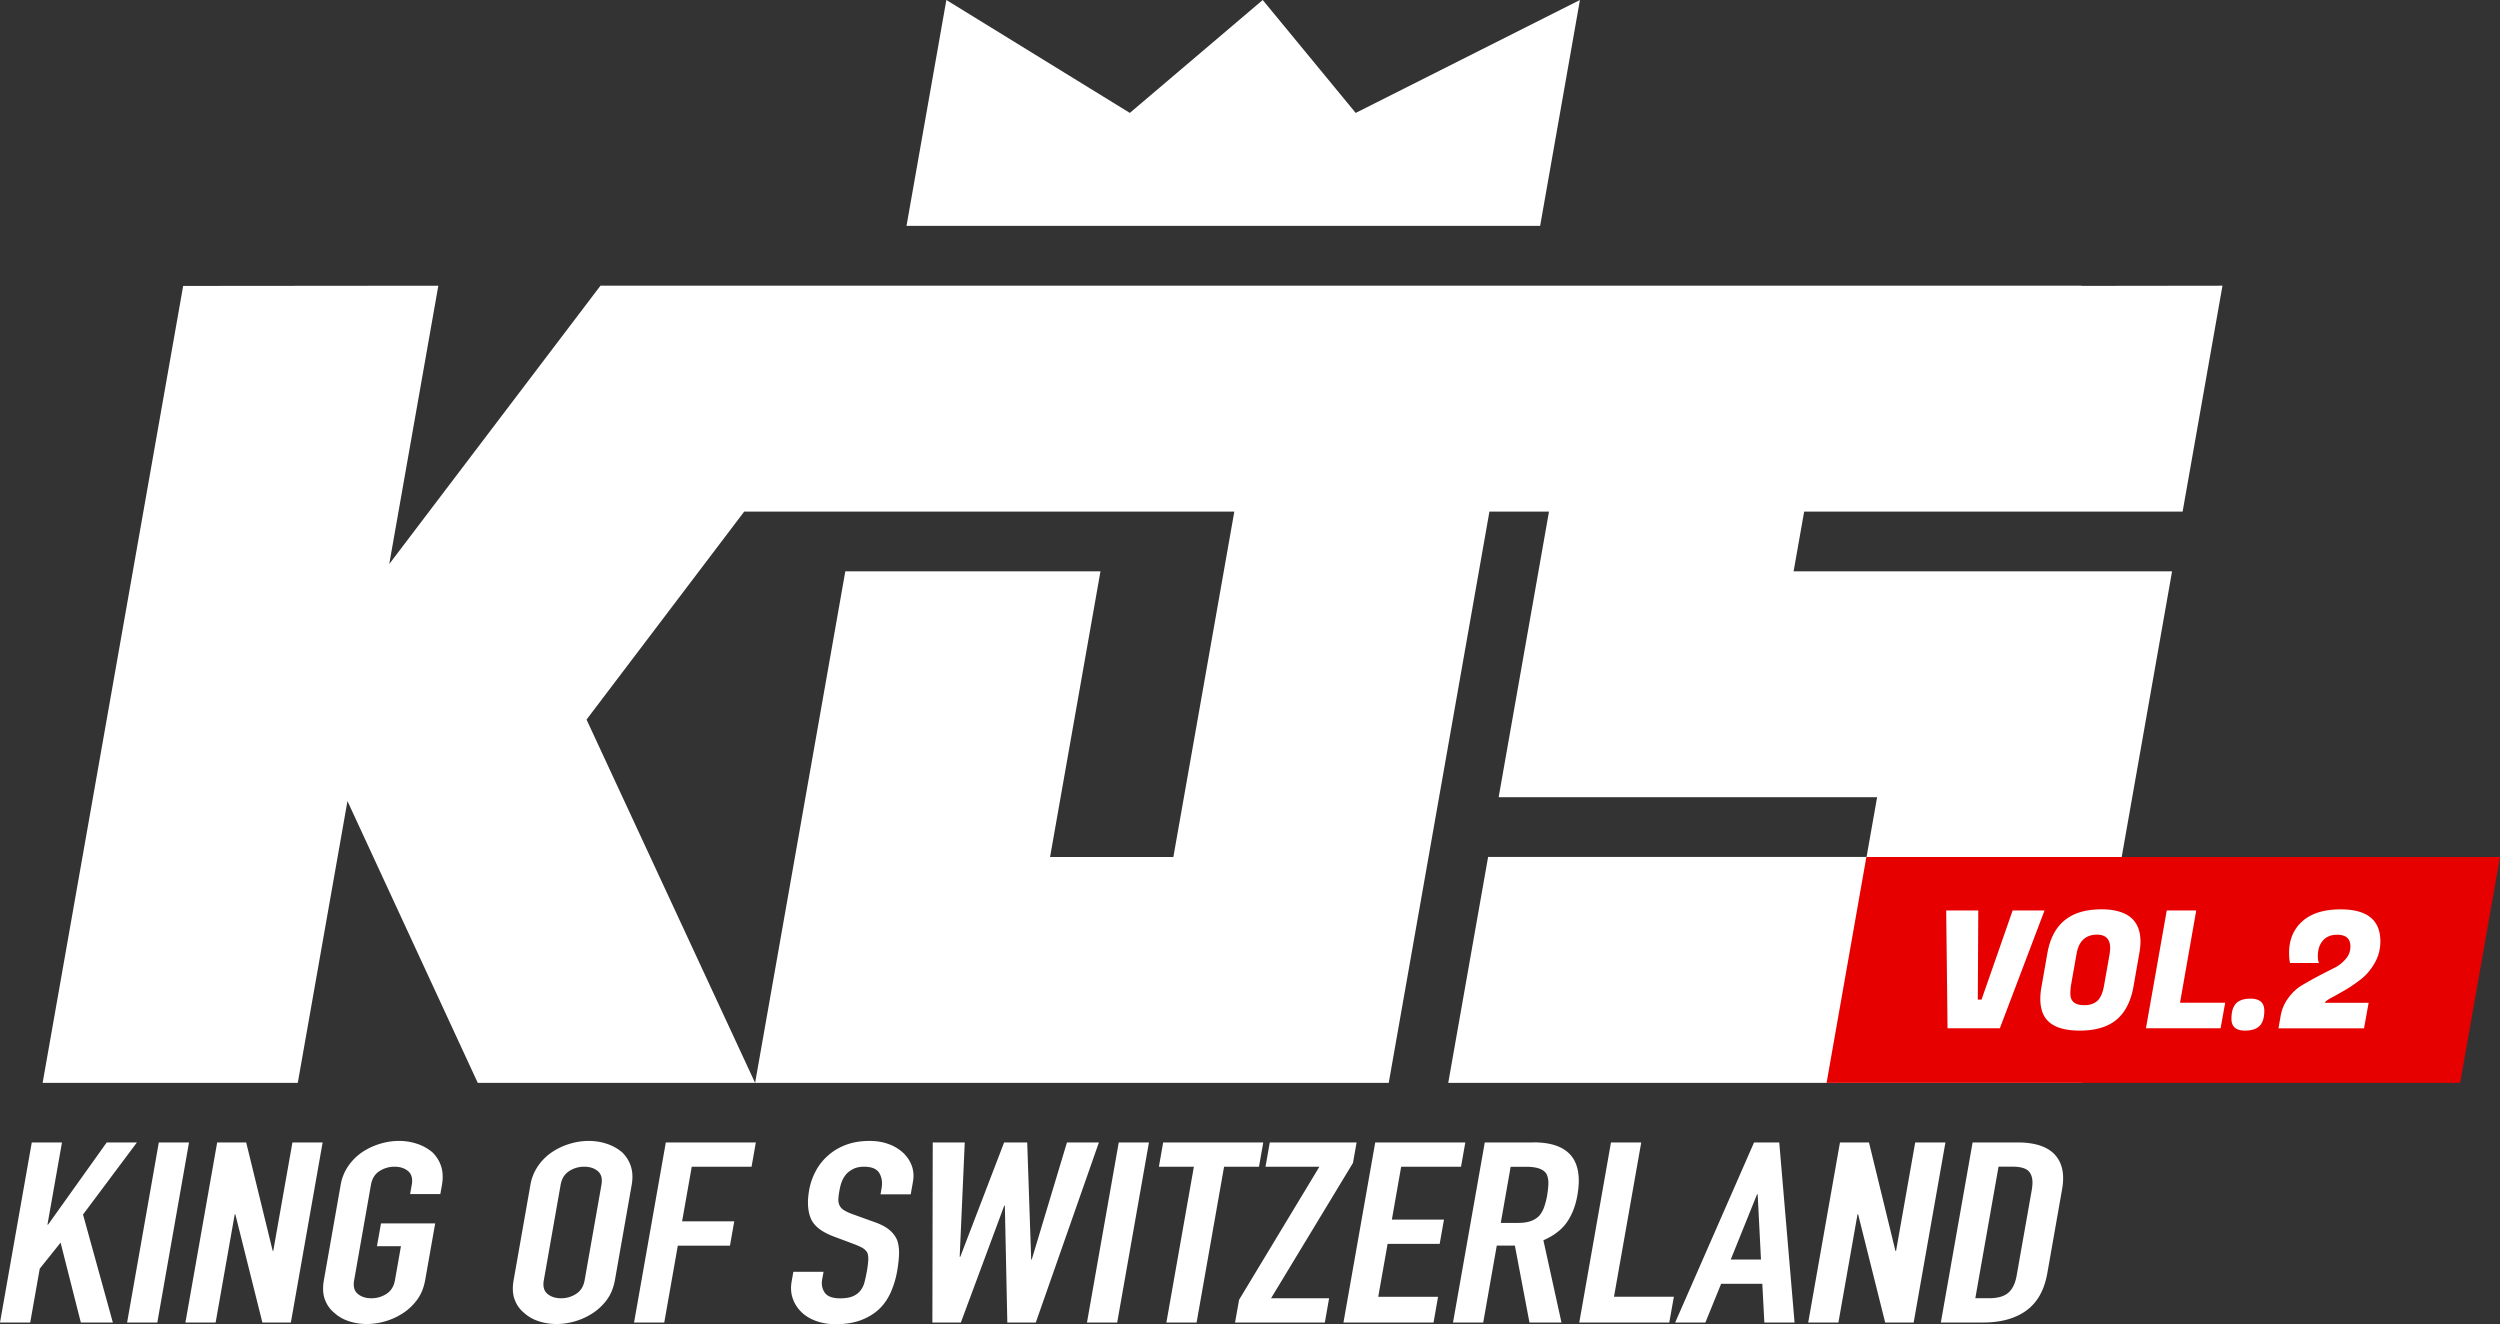 <svg xmlns="http://www.w3.org/2000/svg" width="270" height="143" fill="none"><rect width="100%" height="100%" fill="#333333" stroke="none"/><g clip-path="url('#clip0_2001_735')"><path fill="#fff" d="M125.46 24.397h40.874L170.632 0l-24.217 12.195L136.374 0l-14.352 12.195L102.207 0l-4.304 24.397h27.557M208.165 55.252h27.558l4.304-24.397-15.225.02v-.02H64.85L42.04 60.916l5.3-30.06-27.558.025L4.604 116.95H32.16l5.366-30.433 14.072 30.433h29.953L63.346 77.715l17.028-22.463h52.933l-6.583 37.301h-13.317l5.444-30.849H91.294l-9.742 55.246h68.431l10.875-61.698h6.433L161.854 86.1h40.874l-1.14 6.452h-40.873l-4.305 24.397h68.432l9.741-55.246h-40.874l1.14-6.452zM14.788 123.383h-3.262l-6.336 8.88h-.065l1.569-8.88H3.432L0 142.837h3.262l1.03-5.821 2.252-2.812 2.188 8.633h3.458L8.967 131.17zM17.152 123.383l-3.425 19.454h3.262l3.425-19.454zM29.51 135.102h-.058l-2.865-11.719h-3.132l-3.432 19.454h3.263l2.064-11.693h.065l2.924 11.693h3.073l3.432-19.454h-3.262zM46.63 124.392a5 5 0 0 0-1.621-.873 6.1 6.1 0 0 0-1.915-.299c-.664 0-1.335.097-2.018.299a7.2 7.2 0 0 0-1.895.873 5.7 5.7 0 0 0-1.543 1.504 5.1 5.1 0 0 0-.847 2.077l-1.81 10.274c-.144.82-.111 1.524.11 2.103.215.586.56 1.068 1.023 1.445q.664.606 1.582.899c.612.202 1.25.299 1.915.299.664 0 1.334-.097 2.018-.299a7.2 7.2 0 0 0 1.934-.899 5.9 5.9 0 0 0 1.504-1.445c.424-.579.704-1.283.853-2.103l1.081-6.12h-5.854l-.436 2.461h2.592l-.645 3.659q-.175 1.014-.918 1.491a2.96 2.96 0 0 1-1.635.475c-.592 0-1.087-.156-1.465-.475q-.576-.477-.39-1.491l1.81-10.274c.117-.671.423-1.172.918-1.491a2.94 2.94 0 0 1 1.634-.476q.9-.001 1.465.476c.378.319.515.814.391 1.491l-.176.983h3.263l.176-.983c.136-.782.097-1.478-.111-2.077a3.67 3.67 0 0 0-.983-1.504zM67.122 124.392a5 5 0 0 0-1.621-.873 6.1 6.1 0 0 0-1.915-.299c-.664 0-1.334.097-2.018.299a7.2 7.2 0 0 0-1.895.873 5.7 5.7 0 0 0-1.543 1.504 5.1 5.1 0 0 0-.847 2.077l-1.81 10.274c-.143.82-.11 1.524.11 2.103.215.586.56 1.068 1.023 1.445q.664.606 1.582.899c.612.202 1.25.299 1.915.299.664 0 1.335-.097 2.018-.299a7.2 7.2 0 0 0 1.934-.899 5.9 5.9 0 0 0 1.504-1.445c.424-.579.704-1.283.853-2.103l1.81-10.274c.138-.782.098-1.478-.11-2.077a3.67 3.67 0 0 0-.983-1.504zm-2.168 3.581-1.81 10.274q-.176 1.014-.919 1.491a2.96 2.96 0 0 1-1.634.475c-.593 0-1.087-.156-1.465-.475q-.576-.477-.39-1.491l1.81-10.274c.117-.671.423-1.172.918-1.491a2.94 2.94 0 0 1 1.634-.476q.9-.001 1.465.476c.378.319.515.814.39 1.491M68.477 142.837h3.262l1.465-8.308h5.633l.462-2.624h-5.633l1.042-5.899h6.46l.462-2.623h-9.722zM96.073 123.604c-.625-.254-1.348-.384-2.155-.384q-1.437.001-2.553.423-1.114.42-1.908 1.133a5.8 5.8 0 0 0-1.354 1.693 6.8 6.8 0 0 0-.716 2.077q-.324 1.826.182 3.047c.339.814 1.166 1.458 2.487 1.953l2.188.82c.378.144.684.28.906.411q.33.195.507.488c.092.202.13.462.118.794a10 10 0 0 1-.157 1.257c-.078.436-.162.833-.26 1.191a2.4 2.4 0 0 1-.463.918q-.322.381-.82.586-.497.207-1.335.209c-.833 0-1.387-.209-1.667-.612-.28-.41-.371-.873-.286-1.381l.156-.872h-3.262l-.183 1.042q-.174.986.111 1.816a3.76 3.76 0 0 0 .912 1.459c.416.416.944.749 1.582.983a6.2 6.2 0 0 0 2.142.358q1.563.002 2.735-.436c.775-.293 1.433-.69 1.973-1.205.515-.488.925-1.087 1.244-1.79a9.8 9.8 0 0 0 .69-2.279q.187-1.063.209-1.901.02-.839-.215-1.491a2.95 2.95 0 0 0-.86-1.107c-.39-.319-.931-.599-1.615-.834l-2.344-.846a4.5 4.5 0 0 1-.931-.436 1.23 1.23 0 0 1-.469-.521 1.46 1.46 0 0 1-.117-.684q.018-.381.124-.957c.058-.325.143-.644.26-.944a2.7 2.7 0 0 1 .495-.807c.208-.222.462-.397.768-.547.3-.143.678-.222 1.127-.222.833 0 1.38.235 1.654.697.267.462.351 1.016.234 1.654l-.11.631h3.262l.24-1.367c.203-1.126-.116-2.129-.943-3.008a4.7 4.7 0 0 0-1.563-1.009zM115.231 123.383l-3.803 12.65h-.059l-.43-12.65h-2.494l-4.734 12.351h-.065l.547-12.351h-3.457l-.039 19.454h3.073l4.688-12.625h.066l.267 12.625h3.073l6.818-19.454zM117.392 142.837h3.263l3.431-19.454h-3.262zM136.433 123.383h-10.81l-.462 2.623h3.777l-2.97 16.831h3.263l2.969-16.831h3.77zM146.122 125.596l.391-2.213h-9.377l-.462 2.623h5.821l-8.674 14.37-.436 2.461h9.696l.462-2.624h-6.27zM151.325 126.006h6.466l.462-2.623h-9.728l-3.432 19.454h9.729l.488-2.786h-6.46l1.01-5.711h5.626l.462-2.623h-5.626zM165.605 123.383h-5.249l-3.431 19.448h3.262l1.465-8.308h1.954l1.576 8.308h3.457l-1.953-8.881c1.133-.495 1.973-1.14 2.533-1.94q.839-1.203 1.139-2.924 1.008-5.712-4.753-5.71zm1.498 5.658a8 8 0 0 1-.326 1.295c-.13.371-.306.69-.521.944-.234.254-.54.45-.905.586q-.546.207-1.413.209h-1.856l1.068-6.062h1.693q1.7 0 2.168.762c.144.273.215.599.215.97s-.045.807-.13 1.296zM177.254 123.383h-3.269l-3.425 19.454h9.722l.495-2.786h-6.466zM189.438 123.383l-8.518 19.448h3.263l1.699-4.18h4.448l.221 4.18h3.262l-1.654-19.448zm-2.52 12.65 2.845-7.051h.065l.358 7.051h-3.268M206.843 123.383l-2.07 11.719h-.066l-2.858-11.719h-3.132l-3.432 19.454h3.262l2.065-11.693h.065l2.923 11.693h3.074l3.432-19.454zM217.874 123.383h-4.832l-3.431 19.448h4.545q2.909.001 4.695-1.296 1.779-1.297 2.259-4.03l1.602-9.096q.42-2.401-.801-3.718-1.223-1.308-4.037-1.308m1.576 5.026-1.654 9.369q-.225 1.258-.899 1.843-.682.586-2.057.586h-1.505L215.842 126h1.505q1.437-.002 1.868.631.432.626.228 1.778z"/><path fill="#E70000" d="M229.126 92.553h-27.557l-4.298 24.397h68.425L270 92.553h-40.874"/><path fill="#fff" d="m214.006 107.958 3.36-9.63h3.445l-4.825 12.723h-5.652l-.144-12.723h3.465l-.053 9.63zM226.912 98.205q4.259-.001 4.259 3.483c0 .391-.039.807-.124 1.257l-.618 3.535c-.28 1.641-.899 2.852-1.837 3.64-.944.788-2.266 1.185-3.978 1.185s-2.898-.397-3.569-1.185q-.691-.81-.69-2.247c0-.423.046-.892.143-1.393l.619-3.535q.831-4.736 5.795-4.734zm-1.823 10.359c.586 0 1.061-.15 1.413-.463q.528-.459.742-1.699l.599-3.392q.051-.354.053-.638.002-1.434-1.453-1.433c-1.211.026-1.94.71-2.174 2.071l-.6 3.392a6 6 0 0 0-.071.918q0 1.239 1.484 1.237zM239.825 111.051h-8.062l2.247-12.723h3.184l-1.751 9.969h4.877zM240.997 110.029c0-.756.163-1.303.495-1.654q.496-.52 1.569-.521 1.485 0 1.485 1.309-.001 1.111-.502 1.627c-.338.339-.866.515-1.582.515q-1.465 0-1.465-1.27zM250.328 103.244q-.002.509.124.762h-3.126q-.105-.42-.104-1.094.002-2.139 1.439-3.418c.957-.853 2.338-1.283 4.129-1.283 2.865 0 4.291 1.153 4.291 3.464q-.002 1.24-.599 2.305-.606 1.067-1.465 1.751c-.58.456-1.153.847-1.732 1.185-.58.339-1.075.619-1.505.847q-.633.343-.69.521v.019h4.721l-.495 2.754h-9.24l.228-1.308q.193-1.116.847-1.986.654-.879 1.484-1.368c.554-.325 1.14-.657 1.758-.983a96 96 0 0 1 1.687-.866 3.9 3.9 0 0 0 1.263-.983c.339-.397.502-.846.502-1.341q.001-1.27-1.433-1.27-.988 0-1.537.625c-.364.417-.547.977-.547 1.667"/></g><defs><clipPath id="clip0_2001_735"><path fill="#fff" d="M0 0h270v143H0z"/></clipPath></defs></svg>